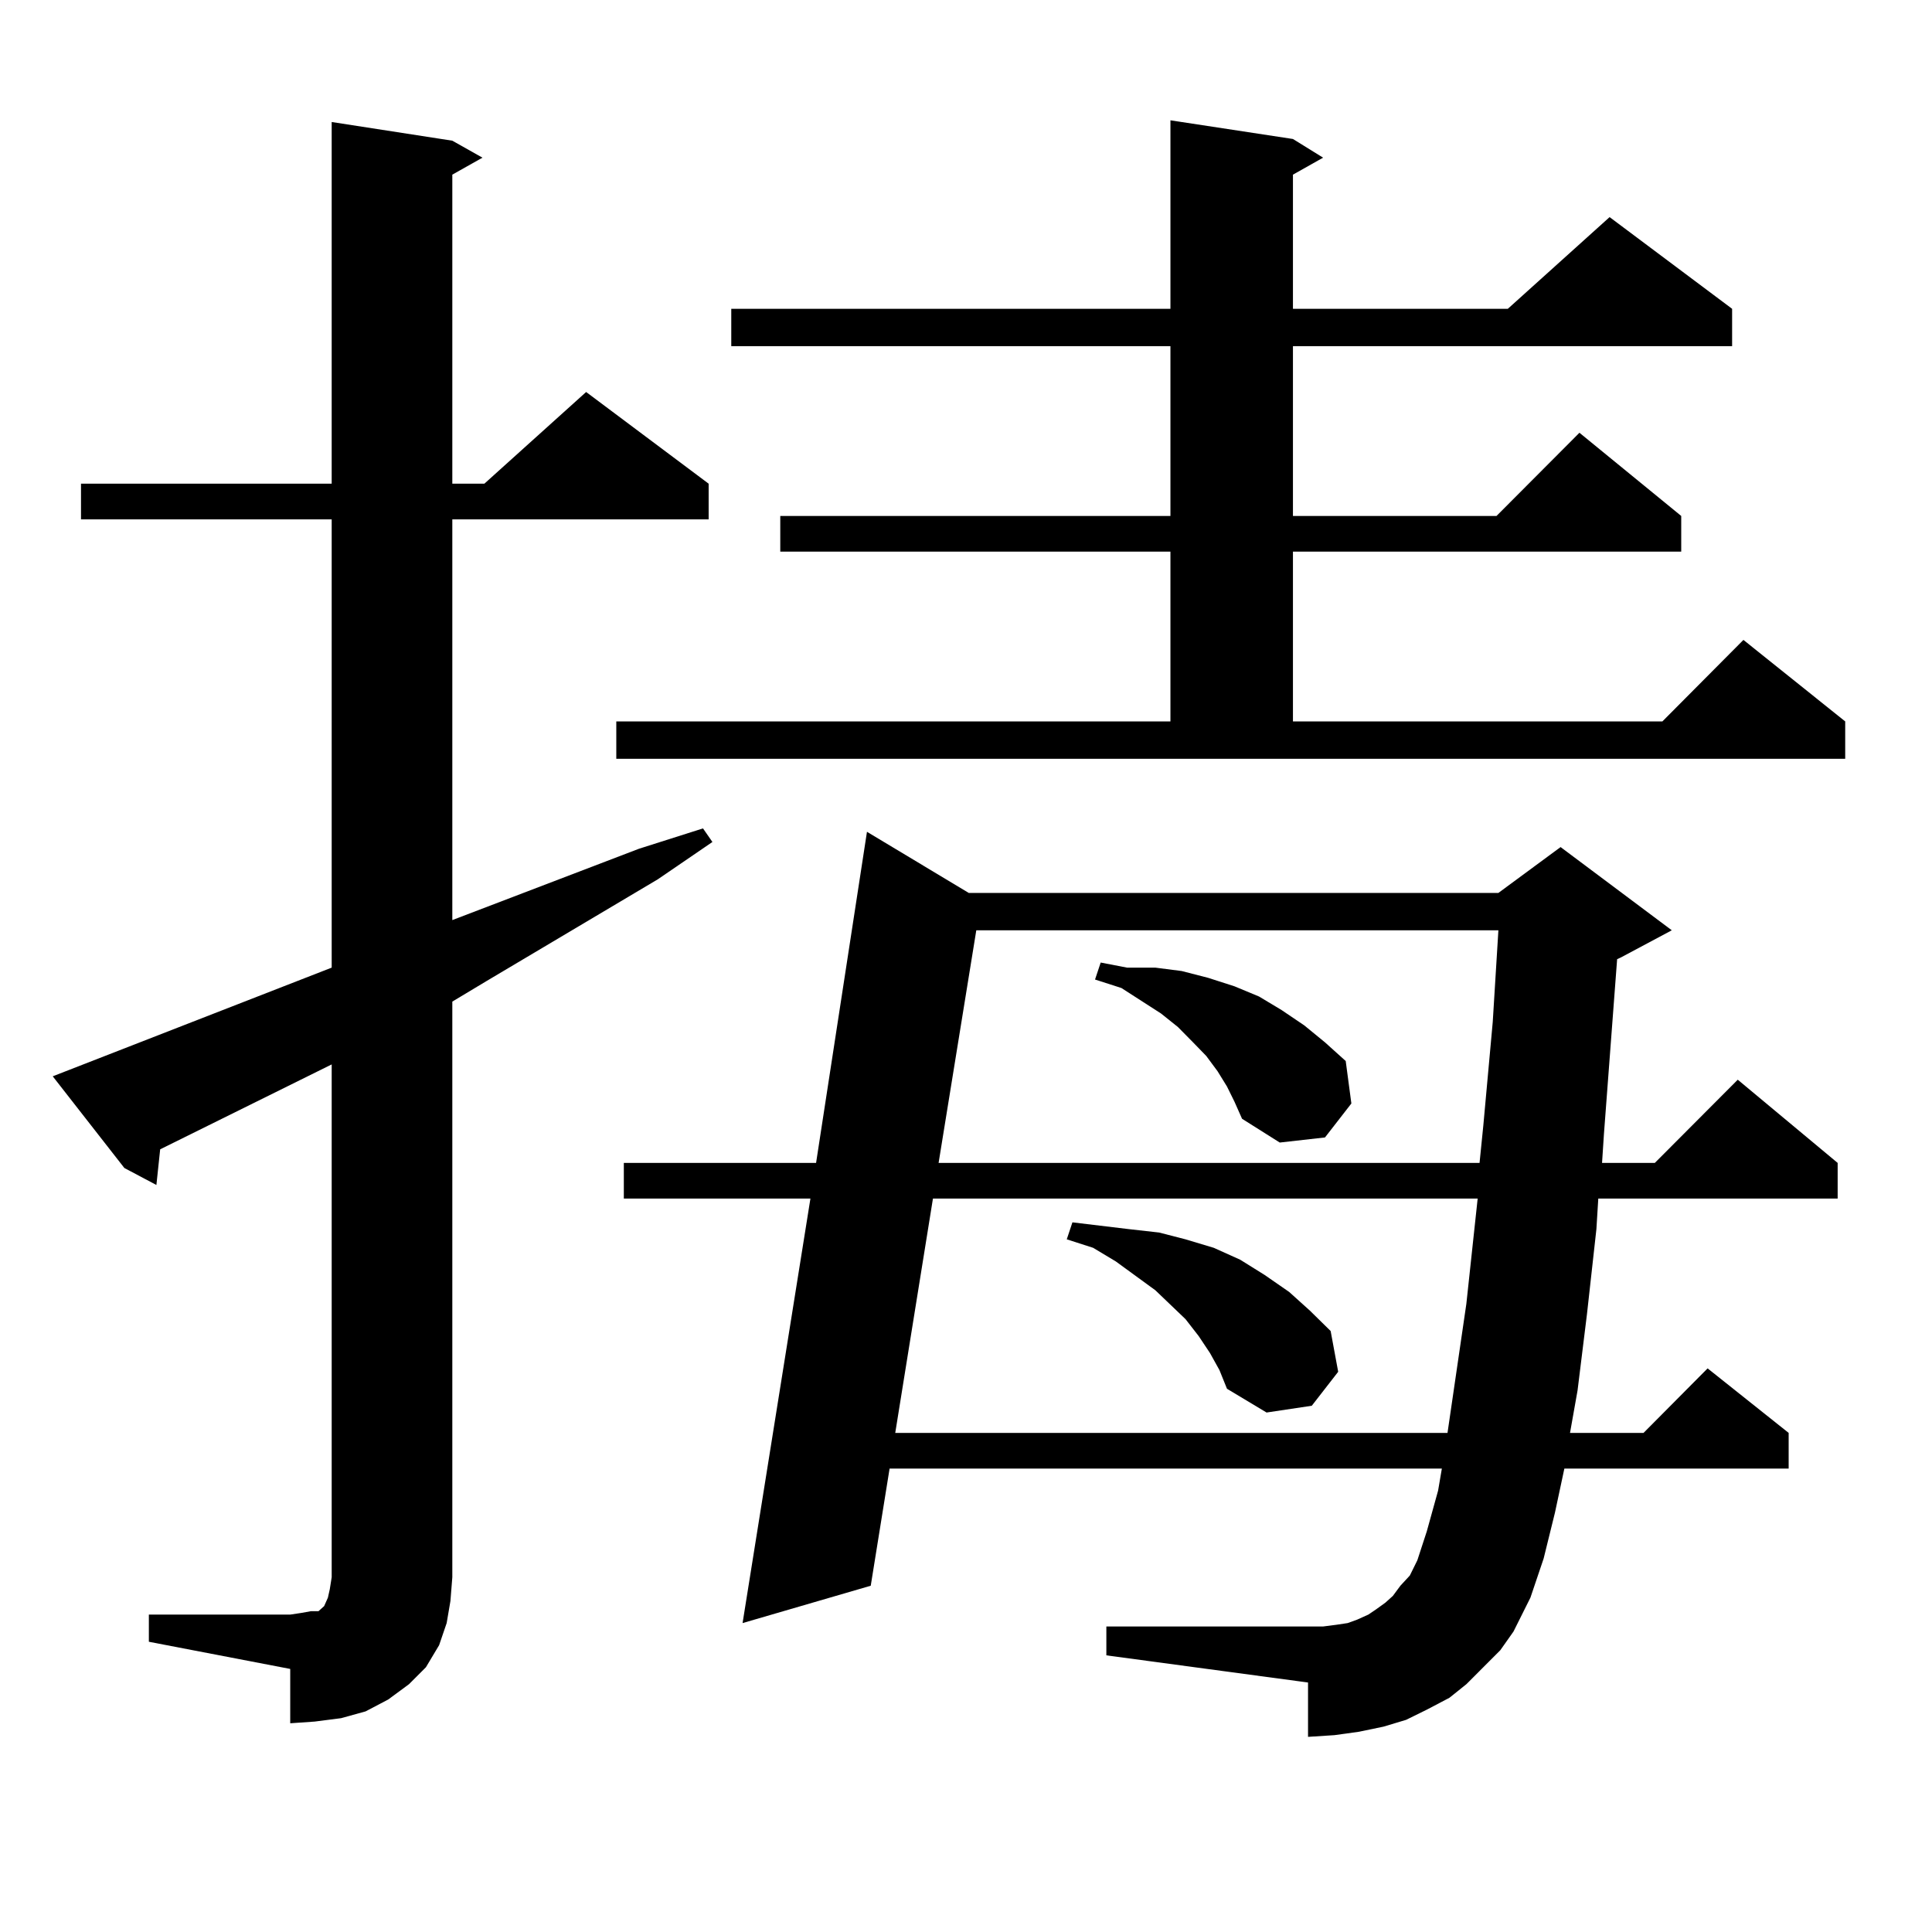 <?xml version="1.0" encoding="utf-8"?>
<!-- Generator: Adobe Illustrator 16.0.0, SVG Export Plug-In . SVG Version: 6.00 Build 0)  -->
<!DOCTYPE svg PUBLIC "-//W3C//DTD SVG 1.1//EN" "http://www.w3.org/Graphics/SVG/1.1/DTD/svg11.dtd">
<svg version="1.1" id="图层_1" xmlns="http://www.w3.org/2000/svg" xmlns:xlink="http://www.w3.org/1999/xlink" x="0px" y="0px"
	 width="1000px" height="1000px" viewBox="0 0 1000 1000" enable-background="new 0 0 1000 1000" xml:space="preserve">
<path d="M77.047,835.711h73.169l5.854-0.879l4.878-0.879h3.902l0.976-0.879l1.951-1.758l1.951-4.395l0.976-4.395l0.976-6.152
	v-265.43l-88.778,43.945l-1.951,18.457l-16.585-8.789l-37.072-47.461l144.387-56.25V268.816H41.926v-18.457h129.753V63.152
	l62.438,9.668l15.609,8.789l-15.609,8.789v159.961h16.584l52.682-47.461l63.413,47.461v18.457H234.117v207.422l96.583-36.914
	l33.17-10.547l4.878,7.031l-28.292,19.336l-88.778,52.734l-17.56,10.547v297.949l-0.976,12.305l-1.951,11.426l-3.902,11.426
	l-6.829,11.426l-8.78,8.789l-10.731,7.91l-11.707,6.152l-12.683,3.516l-13.658,1.758l-12.683,0.879v-28.125l-73.169-14.063V835.711z
	 M318.992,373.406h286.822v-87.891H403.868v-18.457h201.946v-87.891H378.503v-19.336h227.312V62.273l63.413,9.668l15.609,9.668
	l-15.609,8.789v69.434h111.217l52.682-47.461l63.413,47.461v19.336H669.228v87.891h105.363l42.926-43.066l52.682,43.066v18.457
	H669.228v87.891h191.215l41.95-42.188l52.682,42.188v19.336H318.992V373.406z M767.762,862.957l-8.78,8.789l-8.78,7.031
	l-11.707,6.152l-10.731,5.273l-11.707,3.516l-12.683,2.637l-12.683,1.758l-13.658,0.879v-28.125l-104.388-14.063v-14.941h104.388
	h7.805l6.829-0.879l5.854-0.879l4.878-1.758l5.854-2.637l3.902-2.637l4.878-3.516l3.902-3.516l3.902-5.273l4.878-5.273l3.902-7.91
	l4.878-14.941l5.854-21.094l1.951-11.426H460.452l-9.756,60.645l-66.34,19.336l35.121-219.727h-96.583v-18.457h99.51l26.341-171.387
	l52.682,31.641h274.14l32.194-23.73l57.56,43.066l-26.341,14.063l-1.951,0.879l-6.829,90.527l-0.976,14.941h27.316l42.926-43.066
	l51.706,43.066v18.457H827.272l-0.976,15.82l-4.878,43.945l-4.878,39.551l-3.902,21.973h38.048l33.17-33.398l41.95,33.398v18.457
	H809.712l-4.878,22.852l-5.854,23.73l-6.829,20.215l-8.78,17.578l-6.829,9.668L767.762,862.957z M482.891,620.379l-19.512,121.289
	h285.847l9.756-66.797l5.854-54.492H482.891z M505.329,481.512l-19.512,120.41h279.993l1.951-19.336l4.878-53.613l2.927-47.461
	H505.329z M626.302,700.359l-5.854-8.789l-6.829-8.789L598.01,667.84l-20.487-14.941l-11.707-7.031l-13.658-4.395l2.927-8.789
	l14.634,1.758l14.634,1.758l15.609,1.758l13.658,3.516l14.634,4.395l13.658,6.152l12.683,7.91l12.683,8.789l10.731,9.668
	l10.731,10.547l3.902,21.094l-13.658,17.578l-23.414,3.516l-20.487-12.305l-3.902-9.668L626.302,700.359z M635.082,562.371
	l-4.878-7.91l-5.854-7.91l-6.829-7.031l-7.805-7.91l-8.78-7.031l-20.487-13.184L566.791,507l2.927-8.789l13.658,2.637h14.634
	l13.658,1.758l13.658,3.516l13.658,4.395l12.683,5.273l11.707,7.031l11.707,7.91l10.731,8.789l10.731,9.668l2.927,21.973
	l-13.658,17.578l-23.414,2.637l-19.512-12.305l-3.902-8.789L635.082,562.371z"/>
</svg>
